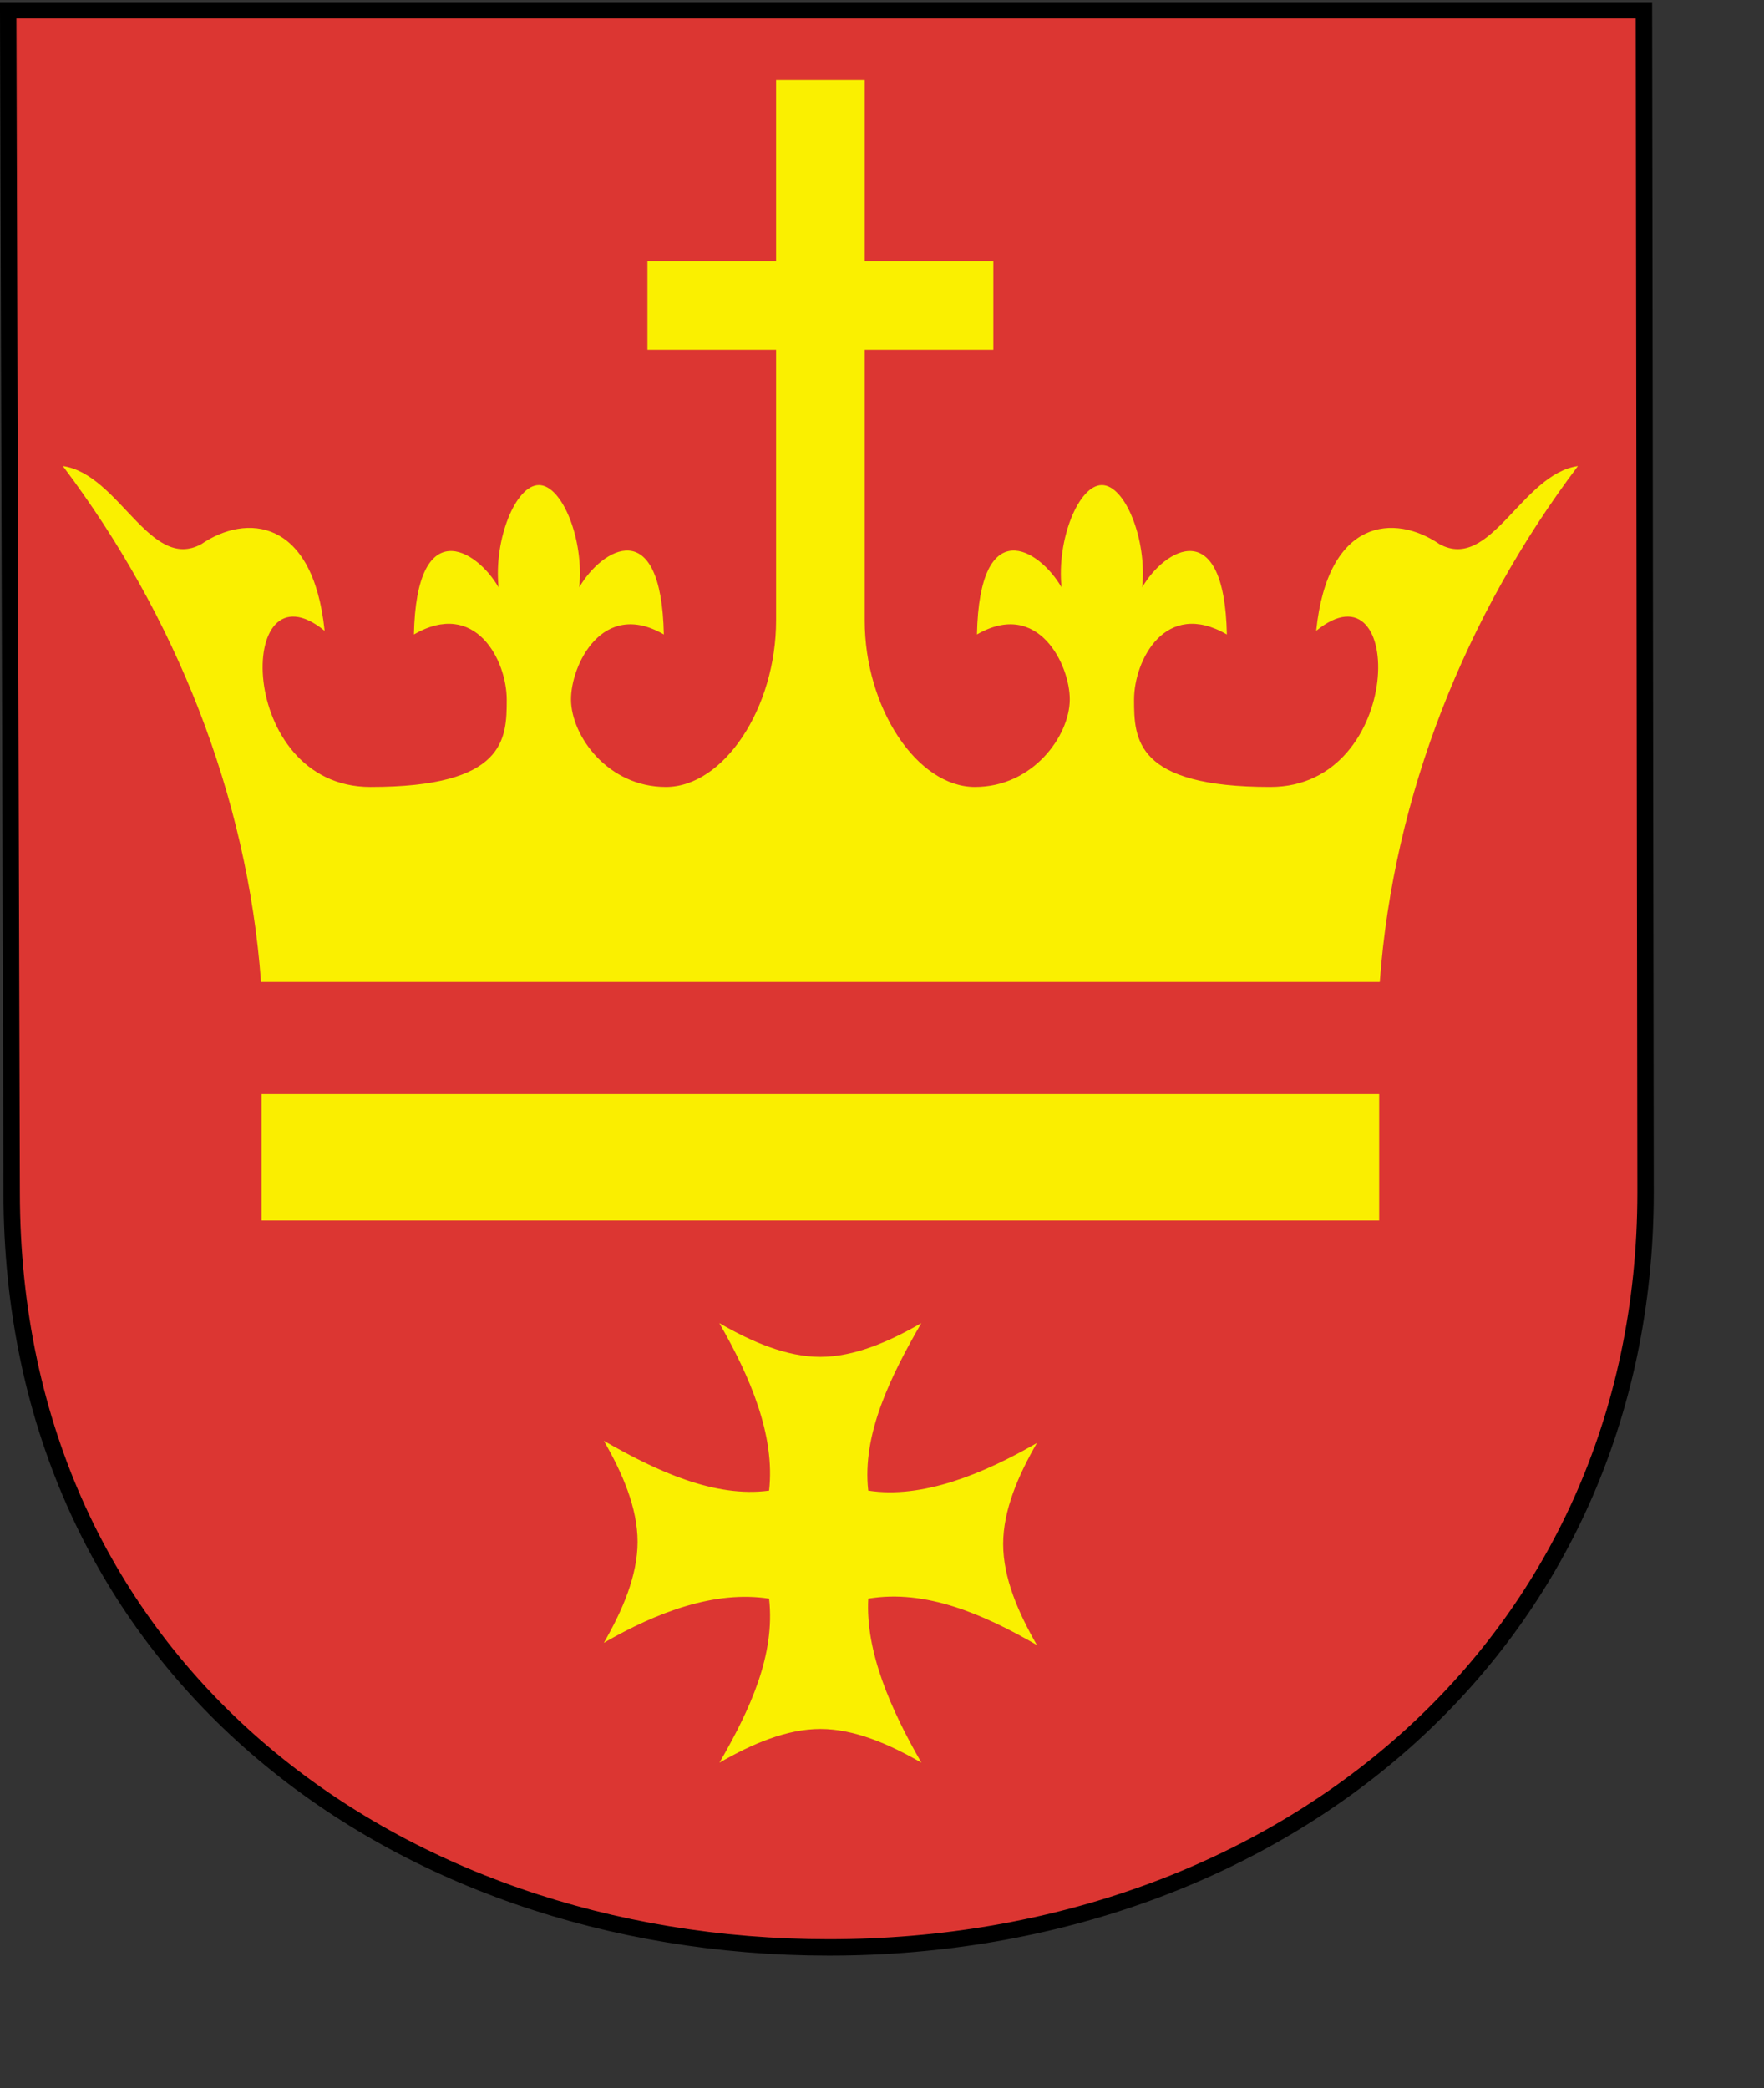 <?xml version="1.0" encoding="UTF-8" standalone="no"?>
<!-- Created with Inkscape (http://www.inkscape.org/) -->
<svg
   xmlns:dc="http://purl.org/dc/elements/1.1/"
   xmlns:cc="http://web.resource.org/cc/"
   xmlns:rdf="http://www.w3.org/1999/02/22-rdf-syntax-ns#"
   xmlns:svg="http://www.w3.org/2000/svg"
   xmlns="http://www.w3.org/2000/svg"
   xmlns:sodipodi="http://sodipodi.sourceforge.net/DTD/sodipodi-0.dtd"
   xmlns:inkscape="http://www.inkscape.org/namespaces/inkscape"
   version="1.0"
   width="600pt"
   height="710pt"
   id="svg6609"
   sodipodi:version="0.32"
   inkscape:version="0.45"
   sodipodi:docname="POL_Starogard_Gdanski_COA.svg"
   sodipodi:docbase="/home/fizyk/anizo/wiki/SVG/herby"
   inkscape:output_extension="org.inkscape.output.svg.inkscape"
   sodipodi:modified="true">
  <rect width="100%" height="100%" fill="#333333" stroke="none"/>
  <sodipodi:namedview
     inkscape:window-height="670"
     inkscape:window-width="958"
     inkscape:pageshadow="2"
     inkscape:pageopacity="0.0"
     guidetolerance="10.0"
     gridtolerance="10.0"
     objecttolerance="10.0"
     borderopacity="1.0"
     bordercolor="#666666"
     pagecolor="#ffffff"
     id="base"
     showguides="true"
     inkscape:guide-bbox="true"
     inkscape:zoom="0.5171831"
     inkscape:cx="723.26031"
     inkscape:cy="443.75"
     inkscape:window-x="0"
     inkscape:window-y="0"
     inkscape:current-layer="svg6609" />
  <defs
     id="defs6612" />
  <path
     d="M 3.718,4.67 L 5.29,540.434 C 5.29,755.245 177.963,882.83 375.92,882.83 C 580.331,882.83 746.282,746.258 746.282,540.434 L 745.546,4.67 L 3.718,4.67 z "
     style="fill:#dc3632;fill-opacity:1;stroke:#000000;stroke-width:7.436;stroke-miterlimit:4;stroke-dasharray:none;stroke-opacity:1"
     id="path6847" />
  <rect
     width="506.858"
     height="57.361"
     x="118.618"
     y="495.951"
     style="opacity:0.99;fill:#faf000;fill-opacity:1;stroke:none;stroke-width:1;stroke-linecap:round;stroke-linejoin:round;stroke-miterlimit:4;stroke-dasharray:none;stroke-opacity:1"
     id="rect7522" />
  <path
     style="fill:#faf000;fill-opacity:1;fill-rule:evenodd;stroke:none;stroke-width:1px;stroke-linecap:butt;stroke-linejoin:miter;stroke-opacity:1"
     d="M 351.969,36.312 L 351.969,118.438 L 293.625,118.438 L 293.625,158.594 L 351.969,158.594 C 351.969,158.594 351.969,237.678 351.969,281.219 C 351.969,320.991 328.208,356.75 301.969,356.75 C 275.704,356.75 259.082,333.679 258.969,317.188 C 258.855,301.581 273.164,271.518 301.062,287.625 C 299.925,232.303 272.834,248.707 262.688,266.281 C 264.963,244.758 255.001,219.906 244.406,219.906 C 233.812,219.906 223.849,244.758 226.125,266.281 C 215.979,248.707 188.857,232.872 187.719,287.625 C 215.617,271.518 229.812,299.287 229.812,317.188 C 229.812,335.051 229.228,356.75 168,356.75 C 106.772,356.75 106.83,253.078 147.219,285.969 C 141.962,234.805 111.572,232.792 91.281,246.688 C 68.042,259.33 54.039,214.938 28.5,211.281 C 79.418,278.788 112.191,360.59 118.375,445.156 L 625.75,445.156 C 631.934,360.59 664.707,278.788 715.625,211.281 C 690.086,214.938 676.083,259.33 652.844,246.688 C 632.553,232.792 602.163,234.805 596.906,285.969 C 637.295,253.078 637.353,356.75 576.125,356.75 C 514.897,356.75 514.312,335.051 514.312,317.188 C 514.312,299.287 528.508,271.518 556.406,287.625 C 555.268,232.872 528.146,248.707 518,266.281 C 520.276,244.758 510.313,219.906 499.719,219.906 C 489.124,219.906 479.162,244.758 481.438,266.281 C 471.291,248.707 444.2,232.303 443.062,287.625 C 470.961,271.518 485.27,301.581 485.156,317.188 C 485.043,333.679 468.421,356.75 442.156,356.75 C 415.917,356.75 392.156,320.991 392.156,281.219 C 392.156,237.678 392.156,158.594 392.156,158.594 L 450.5,158.594 L 450.5,118.438 L 392.156,118.438 L 392.156,36.312 L 351.969,36.312 z "
     id="path7520"
     sodipodi:nodetypes="cccccsscccsccssccccccccssccscccsscccccc" />
  <path
     d="M 393.766,724.723 C 392.449,748.666 403.991,775.036 417.874,799.083 C 403.166,790.591 387.38,783.787 372.077,783.787 C 356.773,783.787 340.988,790.591 326.28,799.083 C 340.163,775.036 351.675,750.231 348.791,724.723 C 324.235,720.885 297.894,730.862 273.847,744.746 C 282.339,730.038 289.144,714.252 289.144,698.949 C 289.144,683.645 282.339,667.86 273.847,653.152 C 297.894,667.035 324.264,679.082 348.791,675.749 C 351.646,650.746 340.104,623.87 326.221,599.824 C 340.929,608.315 356.714,615.12 372.018,615.12 C 387.321,615.12 403.107,608.315 417.814,599.824 C 403.931,623.87 390.881,650.241 393.766,675.749 C 418.322,679.586 446.201,668.044 470.247,654.161 C 461.755,668.869 454.951,684.654 454.951,699.958 C 454.951,715.262 461.755,731.047 470.247,745.755 C 446.201,731.872 419.83,720.33 393.766,724.723 z "
     style="fill:#faf000;fill-opacity:1;fill-rule:evenodd;stroke:none;stroke-width:1px;stroke-linecap:butt;stroke-linejoin:miter;stroke-opacity:1"
     id="path7524" />
</svg>
